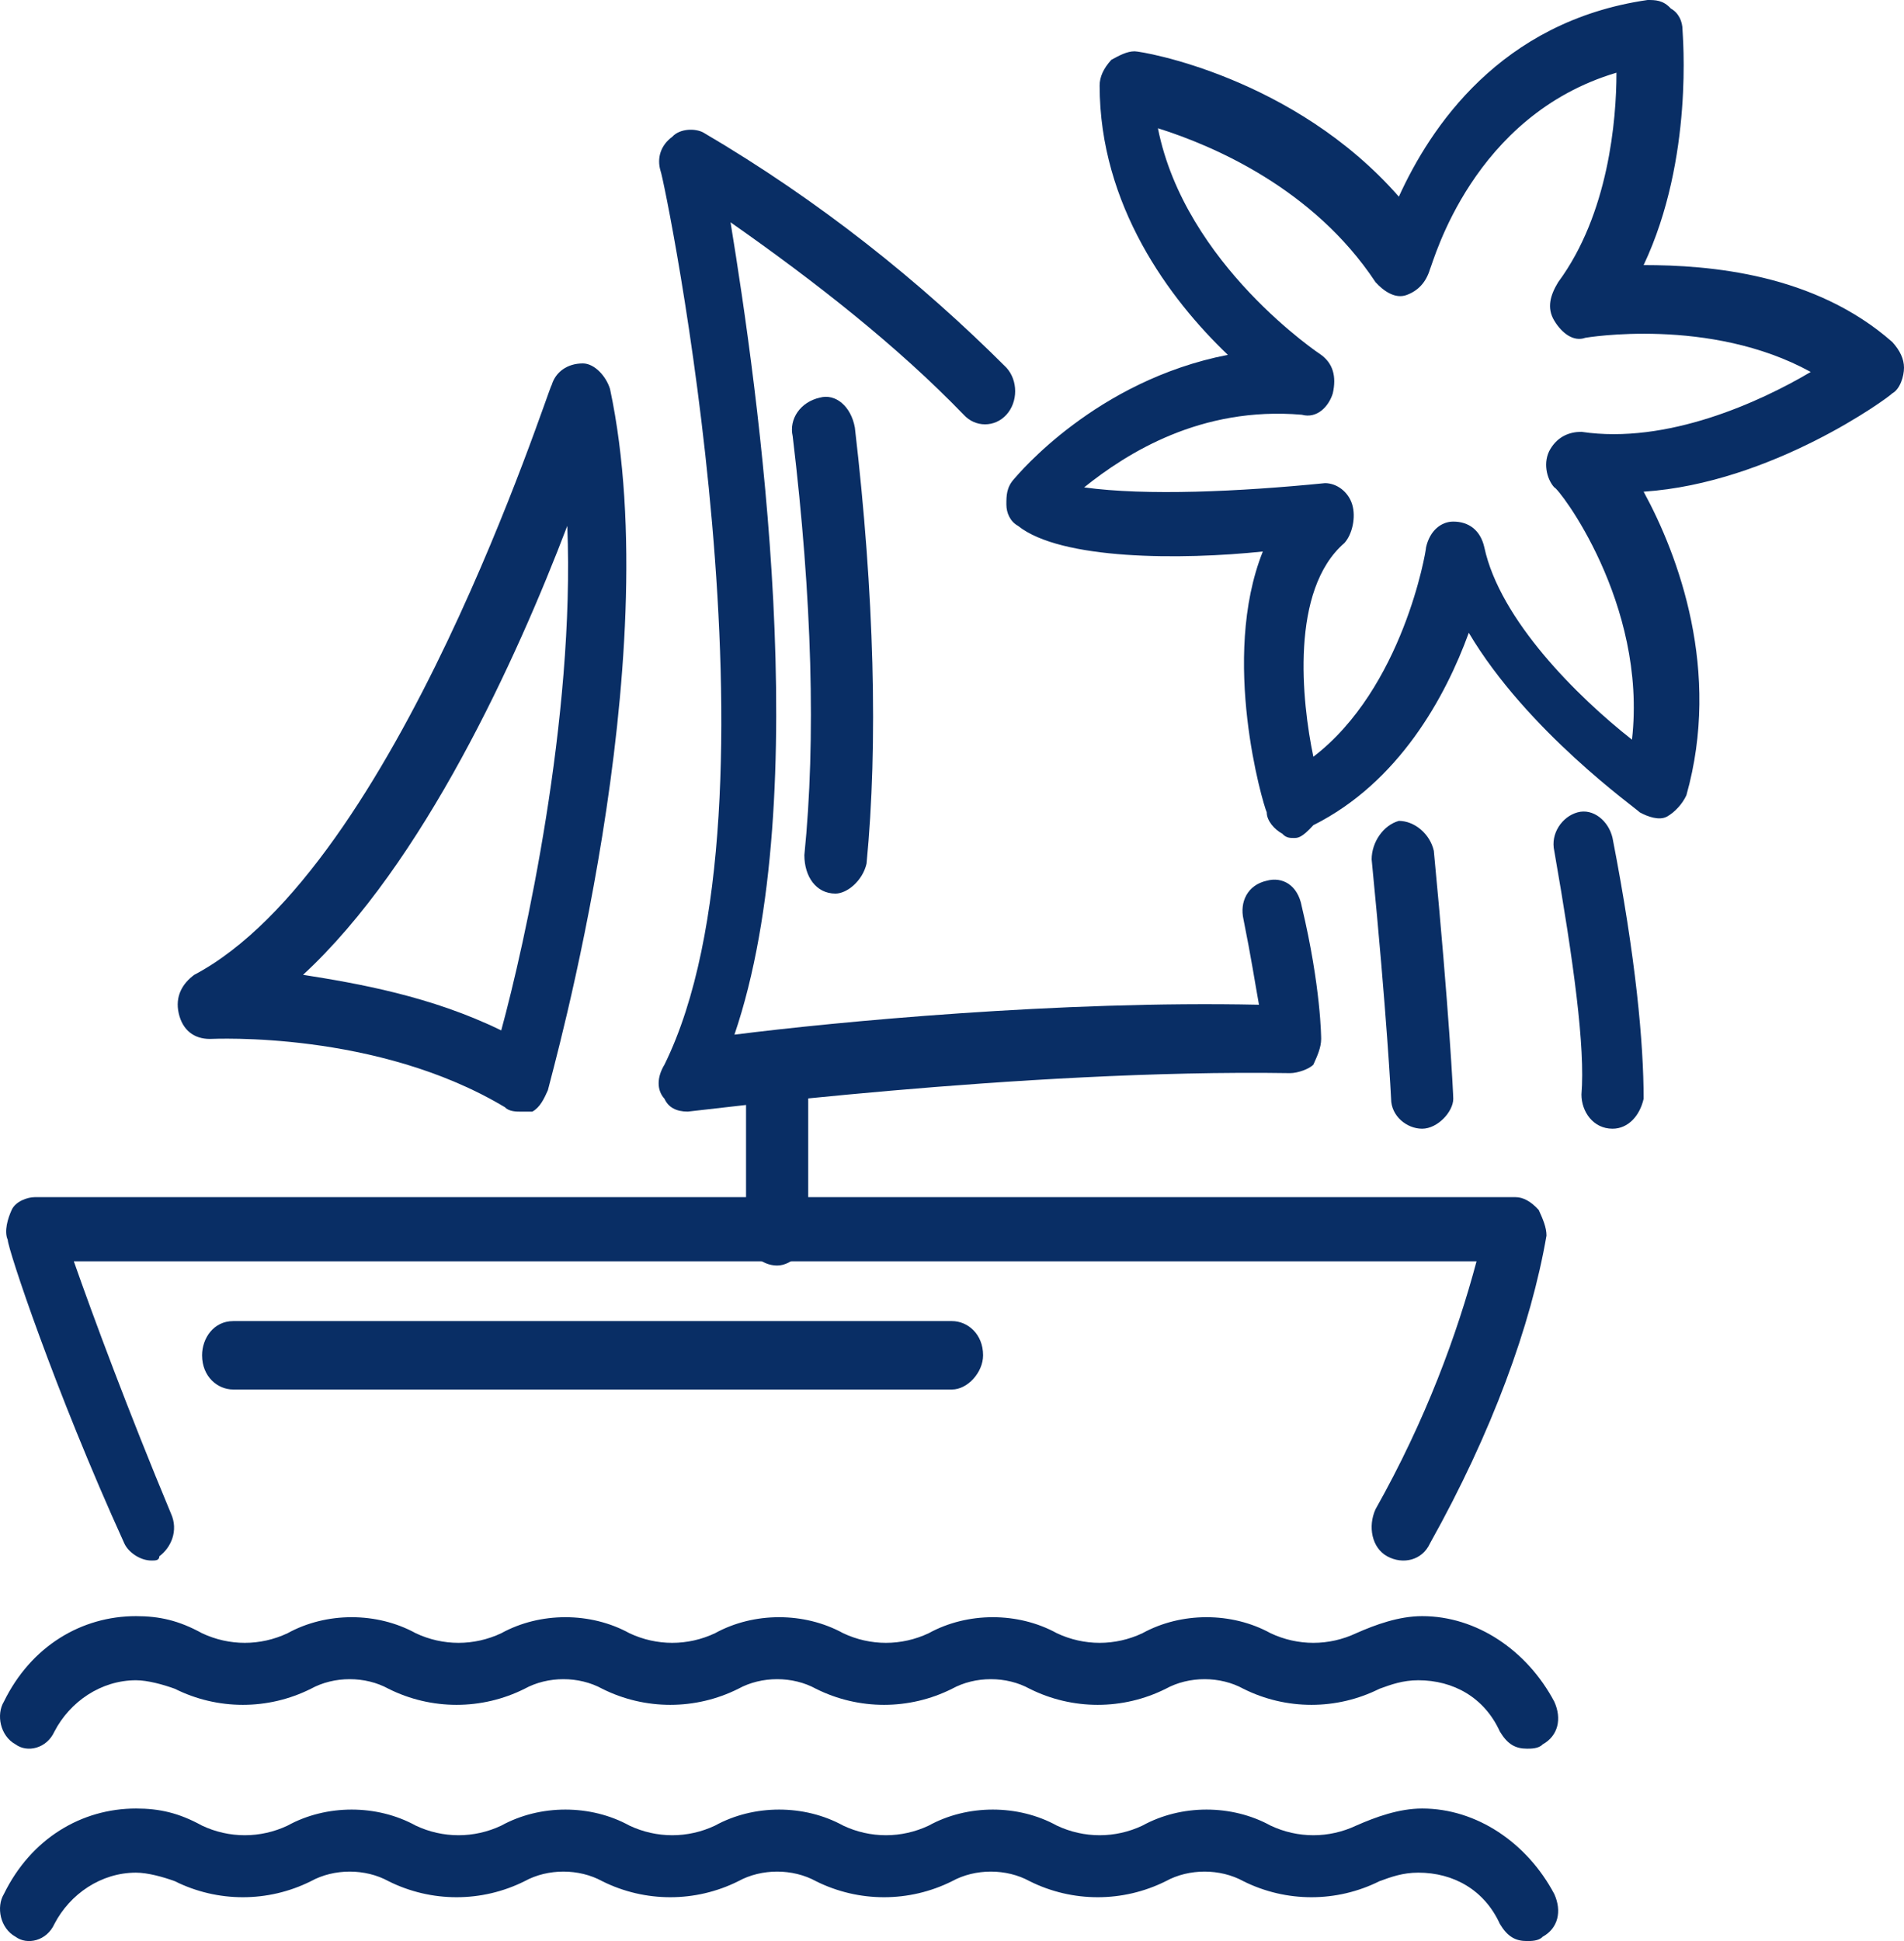 <?xml version="1.0" encoding="UTF-8"?> <svg xmlns="http://www.w3.org/2000/svg" width="52" height="53" viewBox="0 0 52 53" fill="none"> <path d="M41.706 47.747C41.388 47.747 41.175 47.63 40.963 47.28C40.539 46.346 39.69 45.879 38.735 45.879C38.31 45.879 37.992 45.996 37.673 46.112C36.506 46.696 35.127 46.696 33.959 46.112C33.322 45.762 32.474 45.762 31.837 46.112C30.669 46.696 29.29 46.696 28.122 46.112C27.486 45.762 26.637 45.762 26 46.112C24.833 46.696 23.453 46.696 22.286 46.112C21.649 45.762 20.8 45.762 20.163 46.112C18.996 46.696 17.616 46.696 16.449 46.112C15.812 45.762 14.963 45.762 14.326 46.112C13.159 46.696 11.78 46.696 10.612 46.112C9.976 45.762 9.127 45.762 8.49 46.112C7.322 46.696 5.943 46.696 4.776 46.112C4.457 45.996 4.033 45.879 3.714 45.879C2.759 45.879 1.91 46.463 1.486 47.28C1.274 47.747 0.743 47.864 0.425 47.63C3.83951e-05 47.397 -0.106 46.813 0.106 46.463C0.849 44.945 2.229 44.128 3.714 44.128C4.351 44.128 4.882 44.245 5.518 44.595C6.261 44.945 7.11 44.945 7.853 44.595C8.914 44.011 10.294 44.011 11.355 44.595C12.098 44.945 12.947 44.945 13.69 44.595C14.751 44.011 16.131 44.011 17.192 44.595C17.935 44.945 18.784 44.945 19.527 44.595C20.588 44.011 21.967 44.011 23.029 44.595C23.771 44.945 24.62 44.945 25.363 44.595C26.424 44.011 27.804 44.011 28.865 44.595C29.608 44.945 30.457 44.945 31.2 44.595C32.261 44.011 33.641 44.011 34.702 44.595C35.445 44.945 36.294 44.945 37.037 44.595C37.567 44.361 38.204 44.128 38.841 44.128C40.327 44.128 41.706 45.062 42.449 46.463C42.661 46.93 42.555 47.397 42.131 47.63C42.025 47.747 41.812 47.747 41.706 47.747Z" fill="#092E65"></path> <path d="M41.706 53C41.388 53 41.175 52.883 40.963 52.533C40.539 51.599 39.69 51.132 38.735 51.132C38.31 51.132 37.992 51.249 37.673 51.366C36.506 51.949 35.127 51.949 33.959 51.366C33.322 51.016 32.474 51.016 31.837 51.366C30.669 51.949 29.29 51.949 28.122 51.366C27.486 51.016 26.637 51.016 26 51.366C24.833 51.949 23.453 51.949 22.286 51.366C21.649 51.016 20.8 51.016 20.163 51.366C18.996 51.949 17.616 51.949 16.449 51.366C15.812 51.016 14.963 51.016 14.326 51.366C13.159 51.949 11.78 51.949 10.612 51.366C9.976 51.016 9.127 51.016 8.49 51.366C7.322 51.949 5.943 51.949 4.776 51.366C4.457 51.249 4.033 51.132 3.714 51.132C2.759 51.132 1.91 51.716 1.486 52.533C1.274 53 0.743 53.117 0.425 52.883C3.83951e-05 52.65 -0.106 52.066 0.106 51.716C0.849 50.198 2.229 49.381 3.714 49.381C4.351 49.381 4.882 49.498 5.518 49.848C6.261 50.198 7.11 50.198 7.853 49.848C8.914 49.264 10.294 49.264 11.355 49.848C12.098 50.198 12.947 50.198 13.69 49.848C14.751 49.264 16.131 49.264 17.192 49.848C17.935 50.198 18.784 50.198 19.527 49.848C20.588 49.264 21.967 49.264 23.029 49.848C23.771 50.198 24.62 50.198 25.363 49.848C26.424 49.264 27.804 49.264 28.865 49.848C29.608 50.198 30.457 50.198 31.2 49.848C32.261 49.264 33.641 49.264 34.702 49.848C35.445 50.198 36.294 50.198 37.037 49.848C37.567 49.615 38.204 49.381 38.841 49.381C40.327 49.381 41.706 50.315 42.449 51.716C42.661 52.183 42.555 52.65 42.131 52.883C42.025 53 41.812 53 41.706 53Z" fill="#092E65"></path> <path d="M4.138 42.61C3.82 42.61 3.502 42.377 3.396 42.144C1.485 37.941 0.212 34.088 0.212 33.855C0.106 33.621 0.212 33.271 0.318 33.038C0.424 32.804 0.743 32.688 0.955 32.688H41.387C41.6 32.688 41.812 32.804 42.024 33.038C42.13 33.271 42.236 33.505 42.236 33.738C41.812 36.19 40.751 39.108 39.053 42.144C38.84 42.61 38.31 42.727 37.885 42.494C37.461 42.26 37.355 41.676 37.567 41.209C38.947 38.758 39.796 36.423 40.326 34.439H2.016C2.547 35.956 3.502 38.525 4.669 41.326C4.881 41.793 4.669 42.26 4.351 42.494C4.351 42.61 4.245 42.61 4.138 42.61Z" fill="#092E65"></path> <path d="M18.784 30.352C18.466 30.352 18.254 30.235 18.148 30.002C17.935 29.769 17.935 29.418 18.148 29.068C21.649 21.947 18.148 4.903 18.041 4.669C17.935 4.319 18.041 3.969 18.36 3.735C18.572 3.502 18.996 3.502 19.209 3.619C22.392 5.487 25.152 7.705 27.486 10.039C27.805 10.39 27.805 10.973 27.486 11.324C27.168 11.674 26.637 11.674 26.319 11.324C24.515 9.456 22.286 7.705 19.952 6.07C20.694 10.623 22.286 21.713 20.058 28.251C22.817 27.901 28.972 27.317 34.384 27.434C34.278 26.85 34.172 26.15 33.96 25.099C33.854 24.632 34.066 24.165 34.596 24.048C35.021 23.931 35.445 24.165 35.552 24.749C36.082 26.967 36.082 28.368 36.082 28.368C36.082 28.601 35.976 28.835 35.87 29.068C35.764 29.185 35.446 29.302 35.233 29.302C27.911 29.185 18.89 30.352 18.784 30.352Z" fill="#092E65"></path> <path d="M22.817 24.399C22.71 24.399 22.71 24.399 22.817 24.399C22.286 24.399 21.968 23.932 21.968 23.348C22.286 20.196 22.18 16.344 21.649 11.908C21.543 11.441 21.861 10.974 22.392 10.857C22.817 10.74 23.241 11.09 23.347 11.674C23.878 16.227 23.984 20.313 23.666 23.582C23.559 24.049 23.135 24.399 22.817 24.399Z" fill="#092E65"></path> <path d="M14.22 30.353C14.114 30.353 13.902 30.353 13.795 30.236C10.293 28.135 5.836 28.368 5.73 28.368C5.306 28.368 4.987 28.135 4.881 27.668C4.775 27.201 4.987 26.851 5.306 26.617C10.824 23.698 14.963 10.623 15.069 10.507C15.175 10.157 15.493 9.923 15.918 9.923C16.236 9.923 16.555 10.273 16.661 10.623C18.253 18.095 15.069 29.302 14.963 29.769C14.857 30.003 14.751 30.236 14.538 30.353C14.432 30.353 14.326 30.353 14.22 30.353ZM8.277 26.617C9.763 26.851 11.779 27.201 13.689 28.135C14.326 25.8 15.706 19.613 15.493 14.359C14.114 17.978 11.567 23.582 8.277 26.617Z" fill="#092E65"></path> <path d="M21.224 34.555C20.799 34.555 20.375 34.205 20.375 33.621V29.185C20.375 28.718 20.693 28.251 21.224 28.251C21.648 28.251 22.073 28.602 22.073 29.185V33.621C22.073 34.088 21.648 34.555 21.224 34.555Z" fill="#092E65"></path> <path d="M26 37.94H6.368C5.943 37.94 5.519 37.59 5.519 37.006C5.519 36.539 5.837 36.072 6.368 36.072H26C26.425 36.072 26.849 36.423 26.849 37.006C26.849 37.473 26.425 37.94 26 37.94Z" fill="#092E65"></path> <path d="M44.04 30.819C43.51 30.819 43.191 30.352 43.191 29.885C43.297 28.601 42.979 26.267 42.448 23.231C42.342 22.764 42.66 22.297 43.085 22.181C43.51 22.064 43.934 22.414 44.04 22.881C44.677 26.15 44.889 28.485 44.889 30.002C44.783 30.469 44.465 30.819 44.04 30.819Z" fill="#092E65"></path> <path d="M38.84 30.819C38.416 30.819 37.992 30.469 37.992 30.002C37.992 30.002 37.885 27.784 37.461 23.465C37.461 22.998 37.779 22.531 38.204 22.414C38.628 22.414 39.053 22.764 39.159 23.231C39.583 27.667 39.69 29.886 39.69 30.002C39.69 30.352 39.265 30.819 38.84 30.819Z" fill="#092E65"></path> <path d="M35.338 22.881C35.232 22.881 35.126 22.881 35.02 22.764C34.808 22.648 34.596 22.414 34.596 22.181C34.489 21.947 33.322 17.978 34.489 15.059C32.261 15.293 28.971 15.293 27.804 14.359C27.591 14.242 27.485 14.009 27.485 13.775C27.485 13.542 27.485 13.308 27.698 13.075C27.804 12.958 29.926 10.39 33.534 9.689C31.942 8.172 30.032 5.604 30.032 2.335C30.032 2.101 30.138 1.868 30.351 1.634C30.563 1.518 30.775 1.401 30.987 1.401C31.2 1.401 35.338 2.101 38.204 5.37C39.053 3.502 40.963 0.584 44.996 0C45.208 0 45.42 -2.13793e-05 45.632 0.233C45.844 0.35 45.951 0.584 45.951 0.817C45.951 0.934 46.269 4.319 44.889 7.238C46.694 7.238 49.559 7.471 51.681 9.339C51.894 9.573 52 9.806 52 10.04C52 10.273 51.894 10.623 51.681 10.74C51.575 10.857 48.391 13.192 44.889 13.425C45.844 15.176 47.012 18.328 46.057 21.714C45.951 21.947 45.738 22.181 45.526 22.297C45.314 22.414 44.995 22.297 44.783 22.181C44.677 22.064 41.706 19.963 40.114 17.278C39.477 19.029 38.204 21.363 35.869 22.531C35.551 22.881 35.444 22.881 35.338 22.881ZM36.187 13.192C36.506 13.192 36.824 13.425 36.93 13.775C37.036 14.126 36.93 14.593 36.718 14.826C35.232 16.11 35.551 19.145 35.869 20.663C38.31 18.795 38.947 15.059 38.947 14.943C39.053 14.476 39.371 14.242 39.689 14.242C40.114 14.242 40.432 14.476 40.538 14.943C40.963 16.927 43.085 19.029 44.571 20.196C44.995 16.46 42.555 13.308 42.449 13.308C42.236 13.075 42.13 12.608 42.343 12.258C42.555 11.908 42.873 11.791 43.191 11.791C45.526 12.141 48.073 10.974 49.453 10.156C46.694 8.639 43.298 9.223 43.298 9.223C42.979 9.339 42.661 9.106 42.449 8.756C42.236 8.405 42.342 8.055 42.555 7.705C43.934 5.837 44.147 3.269 44.147 1.985C40.22 3.152 39.159 7.121 39.053 7.355C38.947 7.705 38.734 7.938 38.416 8.055C38.098 8.172 37.779 7.938 37.567 7.705C35.869 5.137 33.11 3.969 31.624 3.502C32.367 7.238 36.081 9.689 36.081 9.689C36.4 9.923 36.506 10.273 36.4 10.74C36.294 11.09 35.975 11.441 35.551 11.324C32.791 11.09 30.775 12.374 29.608 13.308C31.306 13.542 33.853 13.425 36.187 13.192C36.081 13.192 36.187 13.192 36.187 13.192Z" fill="#092E65"></path> </svg> 